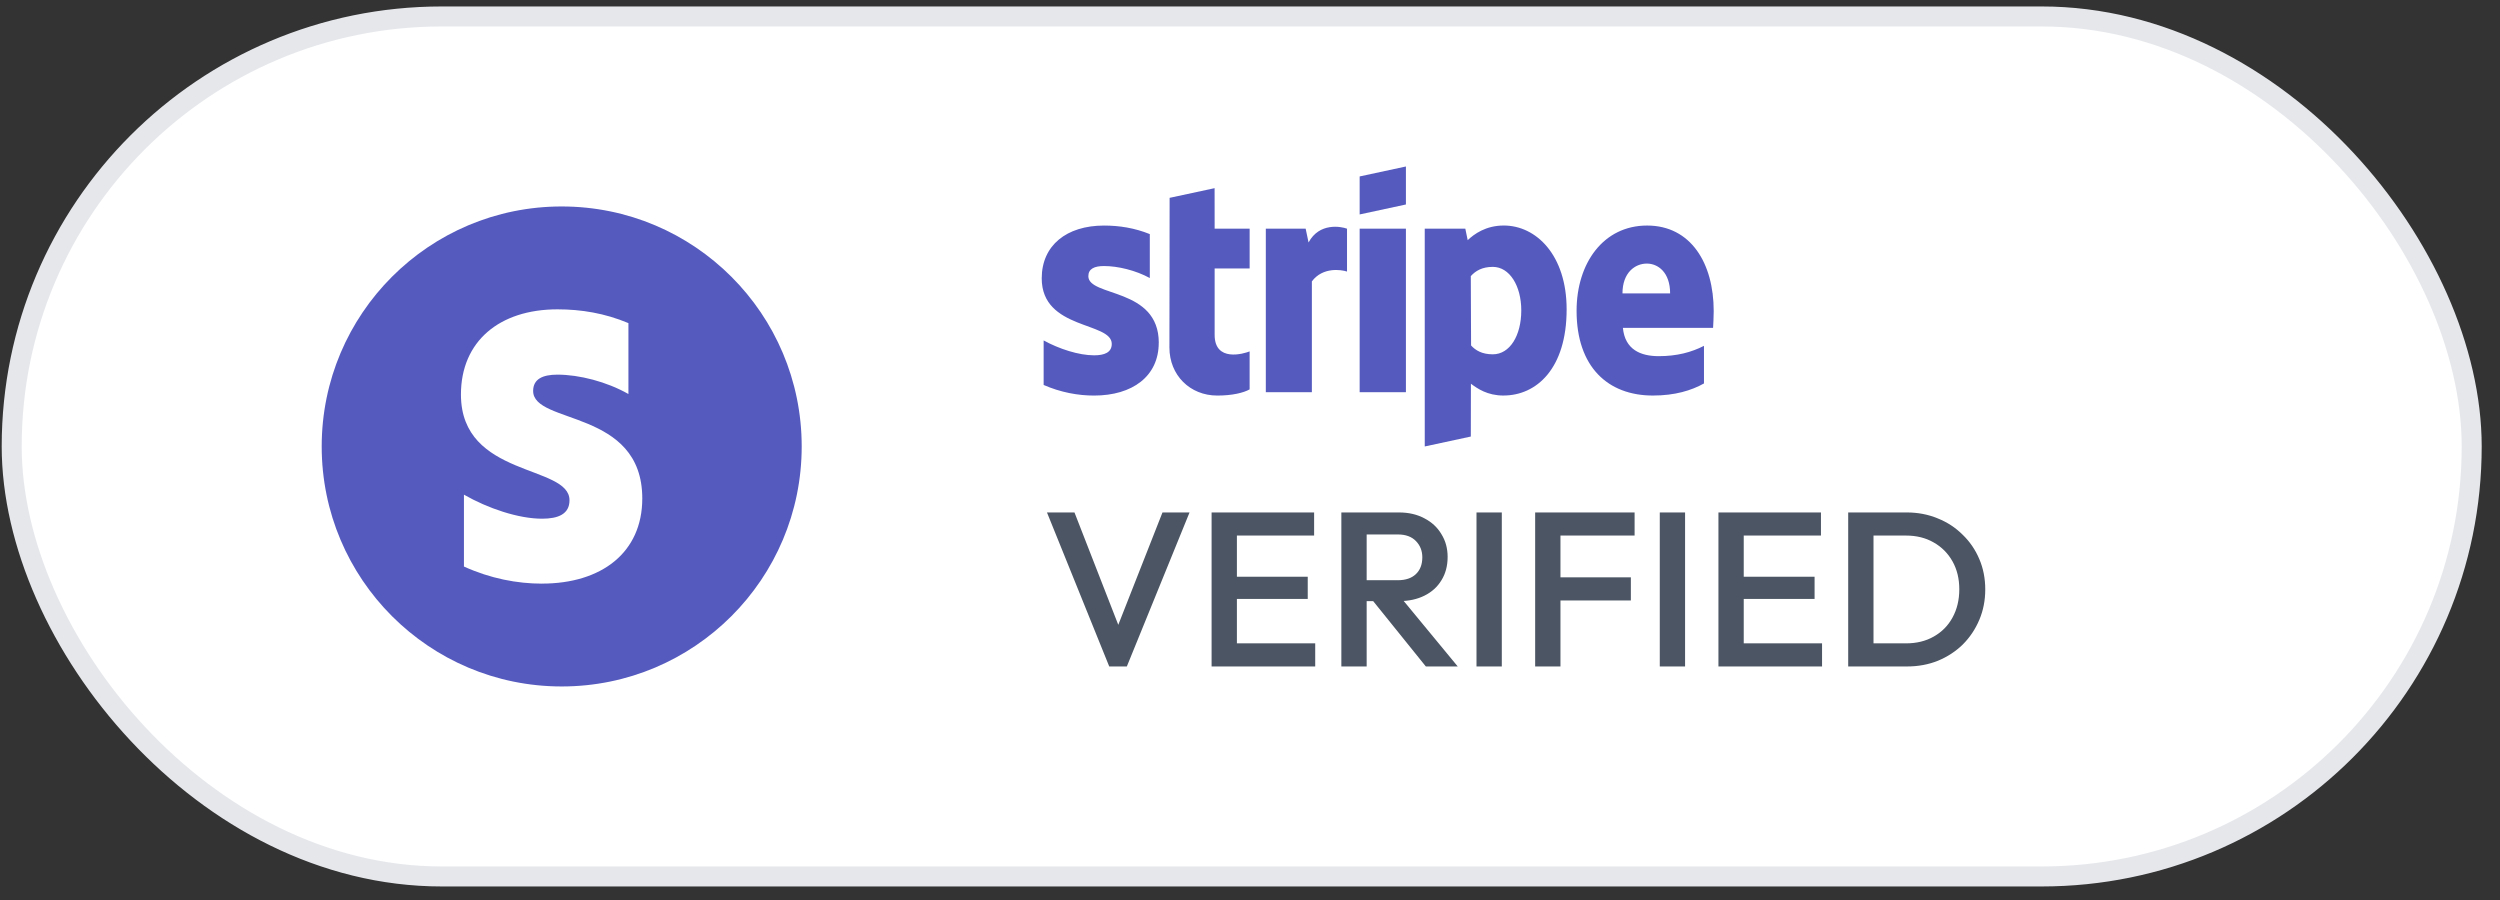 <svg xmlns="http://www.w3.org/2000/svg" width="125" height="45" fill="none"><rect width="100%" height="100%" fill="#333333" stroke="none"/><rect x=".585" y=".823" width="123" height="43" rx="21.5" fill="#fff"></rect><circle cx="28.085" cy="22.323" r="12" fill="#555ABF"></circle><path d="M27.1 29.18c2.969 0 5.014-1.547 5.014-4.256 0-4.488-5.457-3.683-5.457-5.376 0-.589.465-.816 1.213-.816 1.086 0 2.465.351 3.551.969v-3.545c-1.183-.497-2.365-.689-3.548-.689-2.896 0-4.826 1.595-4.826 4.259 0 4.168 5.428 3.491 5.428 5.288 0 .695-.574.921-1.37.921-1.183 0-2.709-.515-3.908-1.202v3.594c1.327.603 2.673.855 3.904.855Z" fill="#fff"></path><path fill-rule="evenodd" clip-rule="evenodd" d="M85.654 16.393h-4.509c.103 1.093.894 1.415 1.791 1.415.915 0 1.635-.195 2.263-.516v1.88c-.626.351-1.452.605-2.554.605-2.244 0-3.816-1.423-3.816-4.237 0-2.376 1.334-4.263 3.526-4.263 2.188 0 3.33 1.887 3.33 4.276 0 .226-.021.714-.031.84Zm-3.314-3.214c-.576 0-1.216.44-1.216 1.492h2.382c0-1.05-.6-1.492-1.166-1.492Zm-7.164 6.598c-.806 0-1.299-.345-1.63-.59l-.005 2.64-2.303.496-.001-10.891h2.029l.119.576c.319-.302.902-.732 1.805-.732 1.618 0 3.142 1.476 3.142 4.192 0 2.965-1.508 4.308-3.156 4.308Zm-.536-6.433c-.529 0-.86.196-1.1.462l.014 3.467c.223.245.546.443 1.087.443.852 0 1.423-.939 1.423-2.195 0-1.221-.58-2.177-1.423-2.177Zm-6.657-1.911h2.313v8.178h-2.313v-8.178Zm0-2.611 2.313-.498v1.9l-2.313.498V8.821Zm-2.389 5.245v5.544h-2.303v-8.178h1.992l.145.69c.539-1.004 1.616-.801 1.923-.689v2.144c-.293-.096-1.212-.236-1.756.489Zm-4.862 2.675c0 1.375 1.454.947 1.749.828v1.899c-.307.171-.864.309-1.617.309-1.367 0-2.393-1.02-2.393-2.401l.01-7.485 2.249-.484.002 2.026h1.75v1.989h-1.75v3.319Zm-2.795.398c0 1.679-1.32 2.638-3.236 2.638-.794 0-1.663-.156-2.519-.53v-2.227c.773.426 1.758.745 2.522.745.514 0 .884-.14.884-.571 0-1.114-3.502-.694-3.502-3.277 0-1.652 1.246-2.64 3.114-2.64.763 0 1.526.119 2.29.427v2.197c-.701-.383-1.591-.6-2.291-.6-.483 0-.782.141-.782.506 0 1.049 3.522.55 3.522 3.332Z" fill="#555ABF"></path><path d="m55.462 33.323-3.113-7.7h1.375l2.431 6.237h-.484l2.453-6.237h1.353l-3.135 7.7h-.88Zm5.118 0v-7.7h1.265v7.7h-1.265Zm.869 0v-1.155h4.312v1.155h-4.312Zm0-3.377v-1.111h3.938v1.111h-3.938Zm0-3.168v-1.155h4.257v1.155h-4.257Zm6.488 3.278v-1.045h1.947c.389 0 .689-.099.902-.297.22-.205.33-.488.33-.847 0-.323-.106-.594-.319-.814-.213-.22-.513-.33-.902-.33h-1.958v-1.1h2.013c.484 0 .909.099 1.276.297.367.191.649.455.847.792.205.33.308.708.308 1.133 0 .447-.103.836-.308 1.166-.198.33-.48.587-.847.77-.367.183-.792.275-1.276.275h-2.013Zm-.869 3.267v-7.7h1.265v7.7h-1.265Zm4.224 0-2.695-3.344 1.177-.429 3.113 3.773h-1.595Zm2.533 0v-7.7h1.265v7.7h-1.265Zm2.933 0v-7.7h1.265v7.7h-1.265Zm.869-3.3v-1.155h3.916v1.155h-3.916Zm0-3.245v-1.155h4.103v1.155h-4.103Zm5.362 6.545v-7.7h1.265v7.7h-1.265Zm2.933 0v-7.7h1.265v7.7h-1.265Zm.869 0v-1.155h4.312v1.155h-4.312Zm0-3.377v-1.111h3.938v1.111h-3.938Zm0-3.168v-1.155h4.257v1.155h-4.257Zm6.488 6.545v-1.155h2.024c.528 0 .99-.114 1.386-.341.403-.227.715-.543.935-.946.227-.411.341-.884.341-1.419 0-.528-.114-.994-.341-1.397-.227-.403-.543-.719-.946-.946-.396-.227-.854-.341-1.375-.341h-2.024v-1.155h2.057c.557 0 1.074.099 1.551.297.477.191.891.462 1.243.814.359.345.638.752.836 1.221.198.462.297.968.297 1.518 0 .543-.099 1.049-.297 1.518-.198.469-.473.88-.825 1.232-.352.345-.766.616-1.243.814-.477.191-.99.286-1.54.286h-2.079Zm-.869 0v-7.7h1.265v7.7h-1.265Z" fill="#4B5563"></path><rect x=".585" y=".823" width="123" height="43" rx="21.5" stroke="#E5E7EB"></rect></svg>
